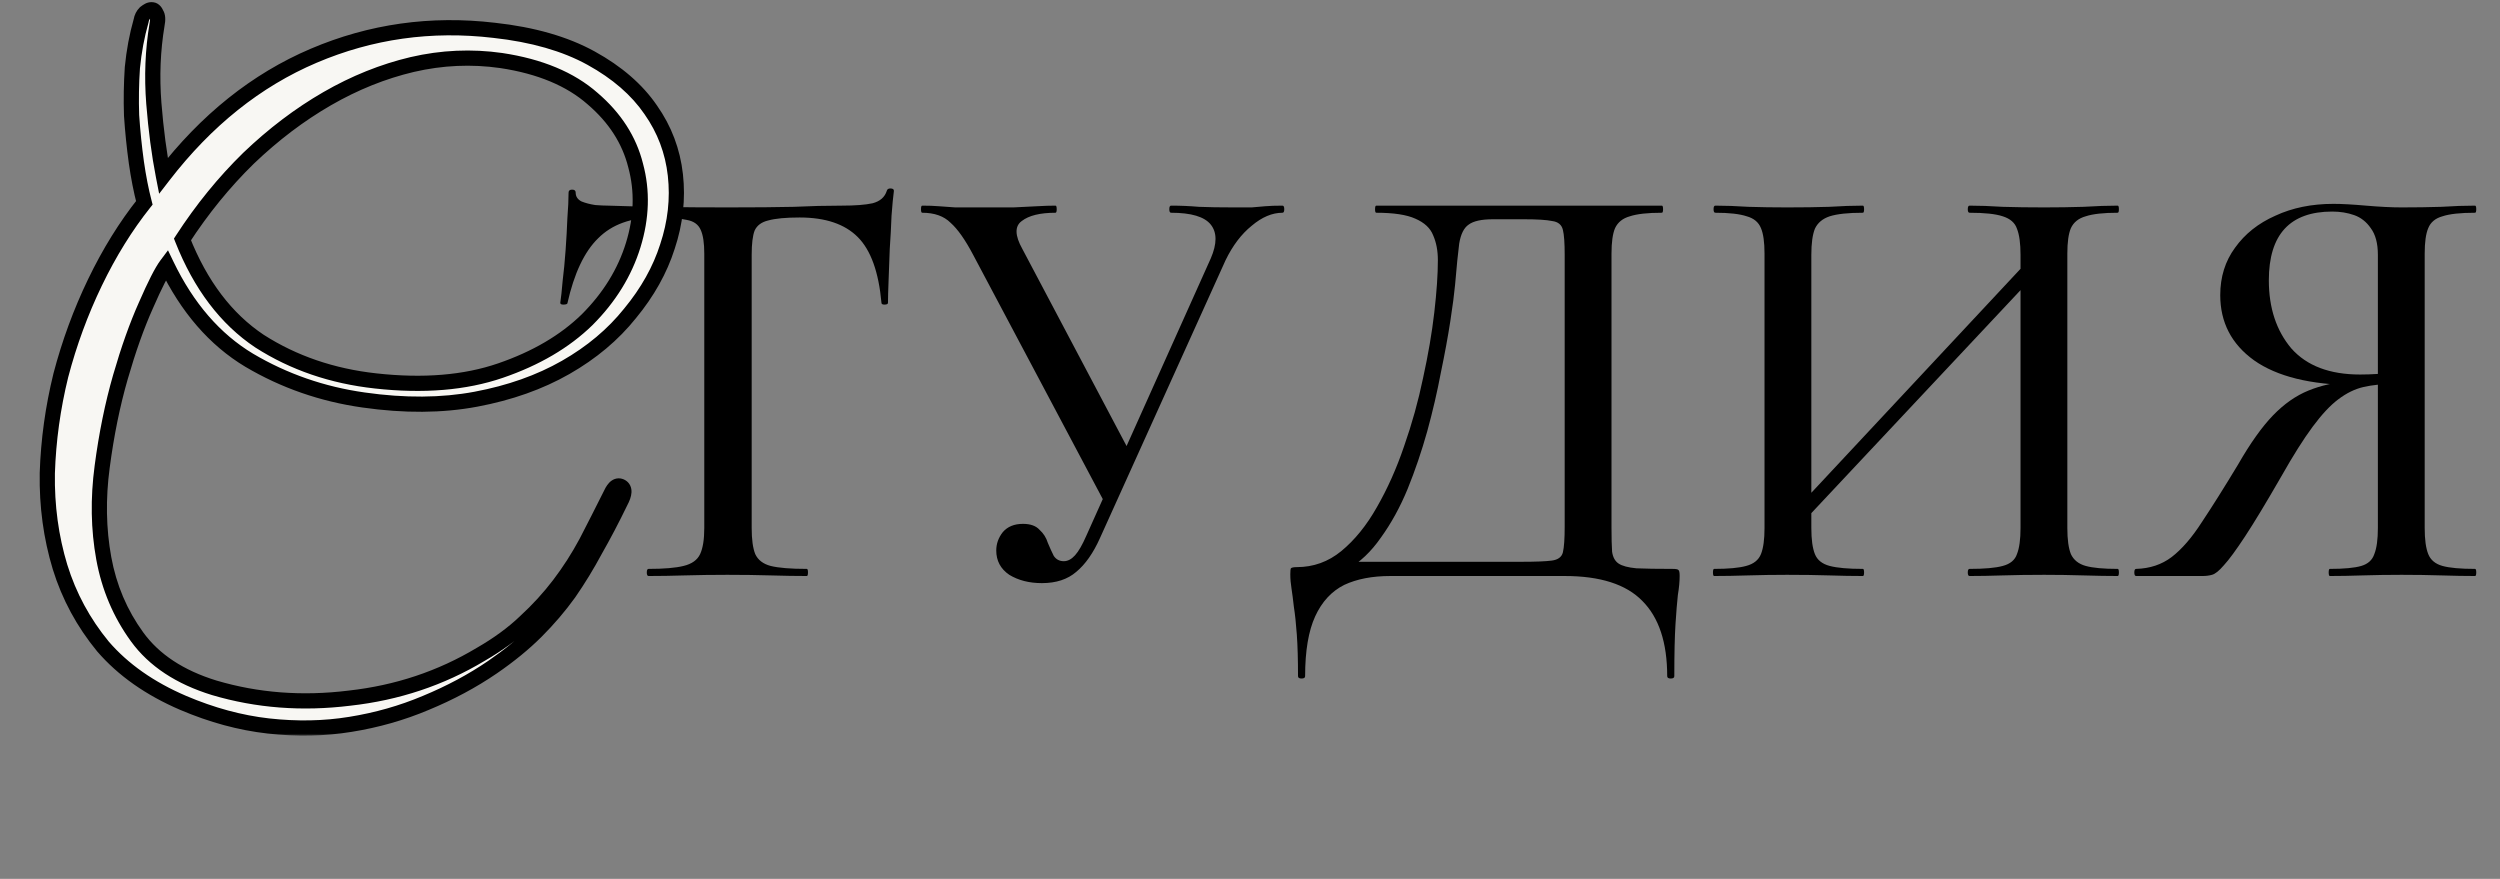 <?xml version="1.0" encoding="UTF-8"?> <svg xmlns="http://www.w3.org/2000/svg" width="421" height="148" viewBox="0 0 421 148" fill="none"><rect x="0" y="0" width="421" height="148" fill="#808080" stroke="none"/><path d="M110.417 36.625C106.292 36.625 103.065 37.789 100.737 40.118C98.408 42.38 96.678 46.039 95.547 51.095C95.481 51.228 95.248 51.294 94.849 51.294C94.516 51.294 94.35 51.195 94.35 50.995C94.483 50.13 94.616 48.9 94.749 47.303C94.948 45.706 95.115 43.976 95.248 42.114C95.381 40.251 95.481 38.454 95.547 36.725C95.68 34.995 95.747 33.565 95.747 32.434C95.747 32.101 95.947 31.935 96.346 31.935C96.745 31.935 96.944 32.101 96.944 32.434C96.944 33.099 97.277 33.598 97.942 33.931C98.608 34.197 99.373 34.396 100.238 34.529C101.102 34.596 101.834 34.629 102.433 34.629C108.155 34.829 114.841 34.928 122.492 34.928C127.149 34.928 130.874 34.895 133.668 34.829C136.463 34.696 139.157 34.629 141.752 34.629C144.014 34.629 145.743 34.496 146.941 34.23C148.205 33.897 149.003 33.199 149.336 32.134C149.403 31.868 149.602 31.735 149.935 31.735C150.334 31.735 150.534 31.868 150.534 32.134C150.4 33.132 150.267 34.529 150.134 36.325C150.068 38.122 149.968 39.985 149.835 41.914C149.768 43.843 149.702 45.64 149.635 47.303C149.569 48.966 149.536 50.197 149.536 50.995C149.536 51.195 149.336 51.294 148.937 51.294C148.604 51.294 148.438 51.195 148.438 50.995C147.972 45.806 146.642 42.114 144.446 39.918C142.251 37.723 138.991 36.625 134.666 36.625C132.338 36.625 130.575 36.791 129.377 37.124C128.246 37.39 127.481 37.956 127.082 38.82C126.749 39.685 126.583 41.049 126.583 42.912V88.917C126.583 90.846 126.783 92.31 127.182 93.308C127.648 94.306 128.512 94.971 129.776 95.303C131.107 95.636 133.136 95.802 135.864 95.802C135.997 95.802 136.063 96.002 136.063 96.401C136.063 96.8 135.997 97 135.864 97C134.068 97 132.038 96.967 129.776 96.9C127.581 96.834 125.153 96.8 122.492 96.8C119.963 96.8 117.568 96.834 115.306 96.9C113.111 96.967 111.082 97 109.219 97C109.019 97 108.92 96.8 108.92 96.401C108.92 96.002 109.019 95.802 109.219 95.802C111.814 95.802 113.776 95.636 115.107 95.303C116.504 94.971 117.435 94.306 117.901 93.308C118.367 92.31 118.6 90.846 118.6 88.917V42.712C118.6 40.916 118.4 39.585 118.001 38.721C117.602 37.789 116.803 37.224 115.606 37.024C114.408 36.758 112.679 36.625 110.417 36.625ZM175.454 98.198C173.325 98.198 171.495 97.732 169.965 96.8C168.502 95.802 167.77 94.439 167.77 92.709C167.77 91.578 168.136 90.547 168.868 89.615C169.666 88.684 170.797 88.218 172.26 88.218C173.525 88.218 174.456 88.551 175.055 89.216C175.72 89.815 176.186 90.547 176.452 91.412C176.784 92.21 177.117 92.942 177.45 93.607C177.849 94.206 178.414 94.505 179.146 94.505C179.812 94.505 180.444 94.172 181.042 93.507C181.641 92.842 182.273 91.744 182.938 90.214L203.895 43.511C204.96 41.049 204.96 39.153 203.895 37.822C202.831 36.492 200.602 35.827 197.209 35.827C197.009 35.827 196.91 35.627 196.91 35.228C196.91 34.829 197.009 34.629 197.209 34.629C198.806 34.629 200.369 34.696 201.899 34.829C203.429 34.895 205.392 34.928 207.787 34.928C208.985 34.928 209.982 34.928 210.781 34.928C211.579 34.862 212.344 34.795 213.076 34.729C213.874 34.662 214.839 34.629 215.97 34.629C216.17 34.629 216.269 34.829 216.269 35.228C216.269 35.627 216.17 35.827 215.97 35.827C214.24 35.827 212.511 36.558 210.781 38.022C209.051 39.419 207.587 41.348 206.39 43.81L185.234 90.613C184.103 93.141 182.772 95.037 181.242 96.301C179.778 97.566 177.849 98.198 175.454 98.198ZM186.331 85.224L163.878 42.912C162.547 40.384 161.283 38.587 160.086 37.523C158.955 36.392 157.358 35.827 155.296 35.827C155.163 35.827 155.096 35.627 155.096 35.228C155.096 34.829 155.163 34.629 155.296 34.629C156.36 34.629 157.291 34.662 158.09 34.729C158.888 34.795 159.82 34.862 160.884 34.928C161.948 34.928 163.312 34.928 164.976 34.928C167.238 34.928 169.134 34.928 170.664 34.928C172.26 34.862 173.591 34.795 174.656 34.729C175.787 34.662 176.818 34.629 177.749 34.629C177.882 34.629 177.949 34.829 177.949 35.228C177.949 35.627 177.882 35.827 177.749 35.827C175.155 35.827 173.258 36.292 172.061 37.224C170.863 38.089 170.897 39.652 172.161 41.914L190.523 76.642L186.331 85.224ZM281.655 95.802C282.254 95.802 282.587 95.869 282.653 96.002C282.786 96.069 282.853 96.401 282.853 97C282.853 97.931 282.753 98.996 282.553 100.193C282.42 101.391 282.287 103.021 282.154 105.083C282.021 107.146 281.955 110.073 281.955 113.865C281.955 114.131 281.755 114.264 281.356 114.264C280.957 114.264 280.757 114.131 280.757 113.865C280.757 108.21 279.36 103.986 276.566 101.191C273.838 98.397 269.48 97 263.493 97H234.154C231.093 97 228.499 97.499 226.37 98.497C224.241 99.561 222.611 101.324 221.48 103.786C220.349 106.248 219.783 109.607 219.783 113.865C219.783 114.131 219.584 114.264 219.185 114.264C218.785 114.264 218.586 114.131 218.586 113.865C218.586 111.071 218.519 108.742 218.386 106.88C218.253 105.017 218.087 103.453 217.887 102.189C217.754 100.992 217.621 99.96 217.488 99.096C217.355 98.297 217.288 97.499 217.288 96.701C217.288 96.168 217.322 95.836 217.388 95.703C217.521 95.57 217.854 95.503 218.386 95.503C221.18 95.503 223.675 94.605 225.871 92.809C228.133 90.946 230.129 88.484 231.858 85.424C233.655 82.297 235.185 78.871 236.449 75.145C237.779 71.353 238.844 67.528 239.642 63.669C240.507 59.744 241.139 56.051 241.538 52.592C241.937 49.132 242.137 46.205 242.137 43.81C242.137 42.213 241.871 40.816 241.339 39.619C240.873 38.421 239.875 37.49 238.345 36.825C236.881 36.159 234.686 35.827 231.759 35.827C231.625 35.827 231.559 35.627 231.559 35.228C231.559 34.829 231.625 34.629 231.759 34.629C232.158 34.629 233.289 34.629 235.151 34.629C237.014 34.629 239.343 34.629 242.137 34.629C244.998 34.629 248.058 34.629 251.318 34.629C254.578 34.629 257.838 34.629 261.098 34.629C264.358 34.629 267.352 34.629 270.079 34.629C272.807 34.629 275.036 34.629 276.765 34.629C278.562 34.629 279.593 34.629 279.859 34.629C279.992 34.629 280.059 34.829 280.059 35.228C280.059 35.627 279.992 35.827 279.859 35.827C277.464 35.827 275.668 36.026 274.47 36.425C273.273 36.758 272.441 37.423 271.975 38.421C271.576 39.353 271.377 40.783 271.377 42.712V88.917C271.377 90.58 271.41 91.91 271.476 92.909C271.609 93.84 271.975 94.505 272.574 94.904C273.173 95.303 274.171 95.57 275.568 95.703C277.032 95.769 279.061 95.802 281.655 95.802ZM263.493 88.717V42.912C263.493 40.916 263.393 39.519 263.193 38.721C262.994 37.856 262.395 37.357 261.397 37.224C260.466 37.024 258.869 36.924 256.607 36.924H251.418C249.489 36.924 248.125 37.224 247.326 37.822C246.528 38.355 245.996 39.419 245.73 41.016C245.53 42.546 245.297 44.874 245.031 48.001C244.898 49.465 244.632 51.494 244.233 54.089C243.834 56.683 243.301 59.577 242.636 62.771C242.037 65.964 241.272 69.257 240.341 72.65C239.409 75.977 238.312 79.204 237.048 82.33C235.784 85.391 234.287 88.118 232.557 90.513C230.894 92.909 228.998 94.705 226.869 95.902L226.669 94.605H256.108C258.57 94.605 260.299 94.538 261.297 94.405C262.362 94.272 262.994 93.807 263.193 93.008C263.393 92.143 263.493 90.713 263.493 88.717ZM301.835 89.815L300.139 88.218L343.948 41.315L345.745 43.012L301.835 89.815ZM288.663 97C288.53 97 288.463 96.8 288.463 96.401C288.463 96.002 288.53 95.802 288.663 95.802C291.058 95.802 292.854 95.636 294.052 95.303C295.316 94.971 296.147 94.306 296.546 93.308C296.946 92.31 297.145 90.846 297.145 88.917V42.712C297.145 40.783 296.946 39.353 296.546 38.421C296.147 37.423 295.349 36.758 294.151 36.425C292.954 36.026 291.191 35.827 288.862 35.827C288.663 35.827 288.563 35.627 288.563 35.228C288.563 34.829 288.663 34.629 288.862 34.629C290.525 34.629 292.388 34.696 294.451 34.829C296.513 34.895 298.675 34.928 300.937 34.928C303.598 34.928 305.96 34.895 308.023 34.829C310.152 34.696 312.048 34.629 313.711 34.629C313.844 34.629 313.91 34.829 313.91 35.228C313.91 35.627 313.844 35.827 313.711 35.827C311.249 35.827 309.386 36.026 308.122 36.425C306.925 36.825 306.093 37.523 305.628 38.521C305.228 39.519 305.029 40.983 305.029 42.912V88.917C305.029 90.846 305.228 92.31 305.628 93.308C306.027 94.306 306.858 94.971 308.122 95.303C309.386 95.636 311.249 95.802 313.711 95.802C313.844 95.802 313.91 96.002 313.91 96.401C313.91 96.8 313.844 97 313.711 97C311.981 97 310.085 96.967 308.023 96.9C305.96 96.834 303.598 96.8 300.937 96.8C298.675 96.8 296.48 96.834 294.351 96.9C292.222 96.967 290.326 97 288.663 97ZM331.674 97C331.474 97 331.374 96.8 331.374 96.401C331.374 96.002 331.474 95.802 331.674 95.802C334.202 95.802 336.065 95.636 337.262 95.303C338.526 94.971 339.325 94.306 339.657 93.308C340.056 92.31 340.256 90.846 340.256 88.917V42.912C340.256 40.983 340.056 39.519 339.657 38.521C339.325 37.523 338.526 36.825 337.262 36.425C336.065 36.026 334.202 35.827 331.674 35.827C331.474 35.827 331.374 35.627 331.374 35.228C331.374 34.829 331.474 34.629 331.674 34.629C333.337 34.629 335.2 34.696 337.262 34.829C339.325 34.895 341.653 34.928 344.248 34.928C346.51 34.928 348.705 34.895 350.834 34.829C353.03 34.696 354.959 34.629 356.622 34.629C356.755 34.629 356.822 34.829 356.822 35.228C356.822 35.627 356.755 35.827 356.622 35.827C354.227 35.827 352.431 36.026 351.233 36.425C350.036 36.758 349.204 37.423 348.738 38.421C348.339 39.353 348.14 40.783 348.14 42.712V88.917C348.14 90.846 348.339 92.31 348.738 93.308C349.204 94.306 350.036 94.971 351.233 95.303C352.431 95.636 354.227 95.802 356.622 95.802C356.755 95.802 356.822 96.002 356.822 96.401C356.822 96.8 356.755 97 356.622 97C354.959 97 353.03 96.967 350.834 96.9C348.705 96.834 346.51 96.8 344.248 96.8C341.653 96.8 339.325 96.834 337.262 96.9C335.2 96.967 333.337 97 331.674 97ZM416.8 95.802C416.933 95.802 417 96.002 417 96.401C417 96.8 416.933 97 416.8 97C415.137 97 413.241 96.967 411.112 96.9C409.049 96.834 406.821 96.8 404.426 96.8C402.097 96.8 399.902 96.834 397.839 96.9C395.843 96.967 394.014 97 392.351 97C392.217 97 392.151 96.8 392.151 96.401C392.151 96.002 392.217 95.802 392.351 95.802C394.746 95.802 396.509 95.636 397.64 95.303C398.771 94.971 399.502 94.306 399.835 93.308C400.234 92.31 400.434 90.846 400.434 88.917V64.168L402.929 64.667C401.132 64.667 399.502 64.833 398.039 65.166C396.575 65.499 395.145 66.197 393.748 67.261C392.417 68.259 390.987 69.79 389.457 71.852C387.926 73.914 386.163 76.709 384.167 80.235C381.639 84.626 379.61 87.985 378.08 90.314C376.55 92.642 375.352 94.272 374.487 95.204C373.689 96.135 373.024 96.667 372.492 96.8C372.026 96.933 371.494 97 370.895 97H359.718C359.518 97 359.419 96.8 359.419 96.401C359.419 96.002 359.518 95.802 359.718 95.802C362.047 95.736 364.042 95.071 365.706 93.807C367.435 92.476 369.132 90.513 370.795 87.919C372.525 85.324 374.554 82.097 376.883 78.239C378.945 74.646 380.908 71.885 382.77 69.956C384.633 68.027 386.629 66.629 388.758 65.765C390.887 64.9 393.249 64.368 395.843 64.168L396.542 64.867C389.091 64.8 383.436 63.403 379.577 60.675C375.785 57.947 373.889 54.288 373.889 49.698C373.889 46.638 374.72 43.976 376.384 41.714C378.047 39.386 380.309 37.59 383.17 36.325C386.03 34.995 389.29 34.33 392.949 34.33C394.346 34.33 396.176 34.429 398.438 34.629C400.766 34.829 402.762 34.928 404.426 34.928C406.821 34.928 409.049 34.895 411.112 34.829C413.174 34.696 415.07 34.629 416.8 34.629C416.933 34.629 417 34.829 417 35.228C417 35.627 416.933 35.827 416.8 35.827C414.338 35.827 412.509 36.026 411.311 36.425C410.114 36.758 409.315 37.423 408.916 38.421C408.517 39.353 408.318 40.783 408.318 42.712V88.917C408.318 90.846 408.517 92.31 408.916 93.308C409.315 94.306 410.114 94.971 411.311 95.303C412.509 95.636 414.338 95.802 416.8 95.802ZM382.072 47.203C382.072 51.86 383.336 55.685 385.864 58.679C388.459 61.606 392.317 63.07 397.44 63.07C398.371 63.07 399.369 63.037 400.434 62.97C401.565 62.837 402.463 62.671 403.128 62.471L400.434 63.37V42.912C400.434 40.983 400.035 39.486 399.236 38.421C398.504 37.357 397.573 36.625 396.442 36.226C395.311 35.827 394.08 35.627 392.75 35.627C385.631 35.627 382.072 39.486 382.072 47.203Z" fill="black"></path><mask id="path-2-outside-1_318_2120" maskUnits="userSpaceOnUse" x="6.067" y="0" width="110" height="124" fill="black"><rect fill="white" x="6.067" width="110" height="124"></rect><path d="M104.496 84.499C103.068 87.445 101.64 90.167 100.212 92.666C98.873 95.165 97.4 97.575 95.794 99.896C94.187 102.127 92.357 104.269 90.305 106.322C88.252 108.375 85.797 110.383 82.941 112.347C79.549 114.668 75.801 116.676 71.695 118.372C67.678 120.068 63.439 121.273 58.976 121.987C54.602 122.701 50.006 122.79 45.186 122.254C40.455 121.719 35.68 120.425 30.86 118.372C25.237 115.962 20.73 112.793 17.338 108.866C14.036 104.85 11.626 100.387 10.109 95.478C8.591 90.48 7.877 85.213 7.966 79.68C8.145 74.146 8.904 68.657 10.242 63.212C11.671 57.767 13.59 52.546 15.999 47.548C18.409 42.549 21.176 38.087 24.3 34.159C23.765 32.106 23.318 29.831 22.961 27.331C22.604 24.743 22.337 22.11 22.158 19.432C22.069 16.755 22.113 14.077 22.292 11.399C22.56 8.632 23.051 5.999 23.765 3.5C23.854 2.965 24.077 2.518 24.434 2.161C24.88 1.804 25.237 1.626 25.505 1.626C25.862 1.626 26.13 1.849 26.308 2.295C26.576 2.652 26.621 3.277 26.442 4.17C25.728 8.454 25.55 12.872 25.907 17.424C26.264 21.887 26.799 25.948 27.513 29.607C34.743 20.235 43.178 13.497 52.817 9.391C62.457 5.285 72.587 3.857 83.209 5.107C89.724 5.821 95.169 7.383 99.543 9.793C103.916 12.203 107.263 15.103 109.584 18.495C111.904 21.797 113.288 25.457 113.734 29.474C114.18 33.49 113.734 37.507 112.395 41.523C111.146 45.45 109.048 49.199 106.103 52.769C103.247 56.339 99.632 59.374 95.258 61.873C90.885 64.372 85.842 66.157 80.129 67.228C74.417 68.3 68.125 68.344 61.252 67.362C54.29 66.381 47.864 64.149 41.973 60.668C36.171 57.187 31.53 51.832 28.049 44.602C27.246 45.673 26.085 47.949 24.568 51.43C23.051 54.822 21.623 58.839 20.284 63.48C18.945 68.121 17.919 73.164 17.204 78.609C16.49 83.964 16.58 89.096 17.472 94.005C18.365 98.914 20.239 103.332 23.095 107.26C25.951 111.187 30.28 114.043 36.082 115.828C43.312 117.97 50.898 118.55 58.842 117.569C66.875 116.676 74.239 114.221 80.933 110.205C83.878 108.509 86.377 106.679 88.43 104.716C90.572 102.752 92.491 100.655 94.187 98.423C95.883 96.192 97.4 93.827 98.739 91.327C100.078 88.739 101.461 86.017 102.89 83.161C103.425 82 104.005 81.599 104.63 81.956C105.255 82.313 105.21 83.161 104.496 84.499ZM84.414 10.194C79.415 9.48 74.417 9.703 69.419 10.864C64.51 12.024 59.735 13.943 55.093 16.621C50.452 19.298 46.034 22.645 41.839 26.662C37.733 30.678 34.029 35.23 30.727 40.318C33.761 47.994 38.09 53.706 43.713 57.455C49.426 61.114 55.941 63.346 63.26 64.149C71.293 65.042 78.3 64.462 84.28 62.409C90.26 60.356 95.124 57.5 98.873 53.84C102.622 50.092 105.21 45.897 106.638 41.255C108.066 36.614 108.2 32.151 107.04 27.867C105.969 23.583 103.559 19.834 99.81 16.621C96.061 13.318 90.929 11.176 84.414 10.194Z"></path></mask><path d="M104.496 84.499C103.068 87.445 101.64 90.167 100.212 92.666C98.873 95.165 97.4 97.575 95.794 99.896C94.187 102.127 92.357 104.269 90.305 106.322C88.252 108.375 85.797 110.383 82.941 112.347C79.549 114.668 75.801 116.676 71.695 118.372C67.678 120.068 63.439 121.273 58.976 121.987C54.602 122.701 50.006 122.79 45.186 122.254C40.455 121.719 35.68 120.425 30.86 118.372C25.237 115.962 20.73 112.793 17.338 108.866C14.036 104.85 11.626 100.387 10.109 95.478C8.591 90.48 7.877 85.213 7.966 79.68C8.145 74.146 8.904 68.657 10.242 63.212C11.671 57.767 13.59 52.546 15.999 47.548C18.409 42.549 21.176 38.087 24.3 34.159C23.765 32.106 23.318 29.831 22.961 27.331C22.604 24.743 22.337 22.11 22.158 19.432C22.069 16.755 22.113 14.077 22.292 11.399C22.56 8.632 23.051 5.999 23.765 3.5C23.854 2.965 24.077 2.518 24.434 2.161C24.88 1.804 25.237 1.626 25.505 1.626C25.862 1.626 26.13 1.849 26.308 2.295C26.576 2.652 26.621 3.277 26.442 4.17C25.728 8.454 25.55 12.872 25.907 17.424C26.264 21.887 26.799 25.948 27.513 29.607C34.743 20.235 43.178 13.497 52.817 9.391C62.457 5.285 72.587 3.857 83.209 5.107C89.724 5.821 95.169 7.383 99.543 9.793C103.916 12.203 107.263 15.103 109.584 18.495C111.904 21.797 113.288 25.457 113.734 29.474C114.18 33.49 113.734 37.507 112.395 41.523C111.146 45.45 109.048 49.199 106.103 52.769C103.247 56.339 99.632 59.374 95.258 61.873C90.885 64.372 85.842 66.157 80.129 67.228C74.417 68.3 68.125 68.344 61.252 67.362C54.29 66.381 47.864 64.149 41.973 60.668C36.171 57.187 31.53 51.832 28.049 44.602C27.246 45.673 26.085 47.949 24.568 51.43C23.051 54.822 21.623 58.839 20.284 63.48C18.945 68.121 17.919 73.164 17.204 78.609C16.49 83.964 16.58 89.096 17.472 94.005C18.365 98.914 20.239 103.332 23.095 107.26C25.951 111.187 30.28 114.043 36.082 115.828C43.312 117.97 50.898 118.55 58.842 117.569C66.875 116.676 74.239 114.221 80.933 110.205C83.878 108.509 86.377 106.679 88.43 104.716C90.572 102.752 92.491 100.655 94.187 98.423C95.883 96.192 97.4 93.827 98.739 91.327C100.078 88.739 101.461 86.017 102.89 83.161C103.425 82 104.005 81.599 104.63 81.956C105.255 82.313 105.21 83.161 104.496 84.499ZM84.414 10.194C79.415 9.48 74.417 9.703 69.419 10.864C64.51 12.024 59.735 13.943 55.093 16.621C50.452 19.298 46.034 22.645 41.839 26.662C37.733 30.678 34.029 35.23 30.727 40.318C33.761 47.994 38.09 53.706 43.713 57.455C49.426 61.114 55.941 63.346 63.26 64.149C71.293 65.042 78.3 64.462 84.28 62.409C90.26 60.356 95.124 57.5 98.873 53.84C102.622 50.092 105.21 45.897 106.638 41.255C108.066 36.614 108.2 32.151 107.04 27.867C105.969 23.583 103.559 19.834 99.81 16.621C96.061 13.318 90.929 11.176 84.414 10.194Z" fill="#F8F7F3"></path><path d="M104.496 84.499L103.367 83.897L103.355 83.919L103.344 83.941L104.496 84.499ZM100.212 92.666L99.101 92.031L99.092 92.046L99.084 92.062L100.212 92.666ZM95.794 99.896L96.832 100.644L96.839 100.634L96.846 100.625L95.794 99.896ZM90.305 106.322L89.4 105.417L90.305 106.322ZM82.941 112.347L83.664 113.403L83.666 113.402L82.941 112.347ZM71.695 118.372L71.206 117.189L71.197 117.193L71.695 118.372ZM58.976 121.987L58.774 120.723L58.77 120.723L58.976 121.987ZM45.186 122.254L45.042 123.526L45.045 123.527L45.186 122.254ZM30.86 118.372L30.356 119.548L30.359 119.549L30.86 118.372ZM17.338 108.866L16.35 109.679L16.36 109.691L16.37 109.703L17.338 108.866ZM10.109 95.478L8.884 95.85L8.886 95.856L10.109 95.478ZM7.966 79.68L6.687 79.638L6.687 79.649L6.687 79.659L7.966 79.68ZM10.242 63.212L9.004 62.887L9.002 62.897L9 62.906L10.242 63.212ZM15.999 47.548L14.847 46.992L15.999 47.548ZM24.3 34.159L25.302 34.956L25.7 34.455L25.539 33.836L24.3 34.159ZM22.961 27.331L21.693 27.506L21.694 27.512L22.961 27.331ZM22.158 19.432L20.879 19.475L20.88 19.496L20.881 19.517L22.158 19.432ZM22.292 11.399L21.018 11.276L21.016 11.295L21.015 11.314L22.292 11.399ZM23.765 3.5L24.995 3.852L25.015 3.782L25.027 3.711L23.765 3.5ZM24.434 2.161L23.634 1.162L23.579 1.206L23.529 1.256L24.434 2.161ZM26.308 2.295L25.12 2.771L25.183 2.928L25.285 3.063L26.308 2.295ZM26.442 4.17L25.187 3.919L25.183 3.939L25.18 3.959L26.442 4.17ZM25.907 17.424L24.631 17.524L24.631 17.526L25.907 17.424ZM27.513 29.607L26.257 29.852L26.799 32.629L28.527 30.389L27.513 29.607ZM83.209 5.107L83.059 6.378L83.069 6.379L83.209 5.107ZM99.543 9.793L100.16 8.672V8.672L99.543 9.793ZM109.584 18.495L108.527 19.218L108.532 19.224L108.536 19.231L109.584 18.495ZM112.395 41.523L111.181 41.118L111.178 41.127L111.176 41.135L112.395 41.523ZM106.103 52.769L105.115 51.955L105.109 51.962L105.103 51.97L106.103 52.769ZM95.258 61.873L94.623 60.762V60.762L95.258 61.873ZM61.252 67.362L61.433 66.095L61.431 66.095L61.252 67.362ZM41.973 60.668L41.314 61.766L41.322 61.77L41.973 60.668ZM28.049 44.602L29.202 44.047L28.289 42.15L27.025 43.834L28.049 44.602ZM24.568 51.43L25.736 51.953L25.741 51.942L24.568 51.43ZM20.284 63.48L21.514 63.834L20.284 63.48ZM17.204 78.609L18.473 78.778L18.474 78.775L17.204 78.609ZM17.472 94.005L18.732 93.776L17.472 94.005ZM23.095 107.26L22.06 108.012L23.095 107.26ZM36.082 115.828L35.706 117.051L35.718 117.055L36.082 115.828ZM58.842 117.569L58.701 116.296L58.693 116.297L58.685 116.298L58.842 117.569ZM80.933 110.205L80.294 109.096L80.284 109.101L80.274 109.107L80.933 110.205ZM88.43 104.716L87.565 103.772L87.555 103.781L87.546 103.791L88.43 104.716ZM94.187 98.423L93.168 97.649L94.187 98.423ZM98.739 91.327L99.867 91.932L99.872 91.924L99.876 91.915L98.739 91.327ZM102.89 83.161L104.034 83.733L104.043 83.715L104.052 83.697L102.89 83.161ZM104.63 81.956L103.995 83.067V83.067L104.63 81.956ZM84.414 10.194L84.604 8.929L84.595 8.927L84.414 10.194ZM69.419 10.864L69.129 9.617L69.124 9.618L69.419 10.864ZM55.093 16.621L54.454 15.512L55.093 16.621ZM41.839 26.662L40.954 25.737L40.944 25.747L41.839 26.662ZM30.727 40.318L29.653 39.621L29.294 40.175L29.536 40.789L30.727 40.318ZM43.713 57.455L43.003 58.52L43.013 58.526L43.023 58.533L43.713 57.455ZM63.26 64.149L63.401 62.877L63.4 62.877L63.26 64.149ZM84.28 62.409L83.864 61.198V61.198L84.28 62.409ZM98.873 53.84L99.767 54.756L99.773 54.751L99.778 54.745L98.873 53.84ZM106.638 41.255L107.862 41.632L106.638 41.255ZM107.04 27.867L105.798 28.177L105.801 28.189L105.805 28.201L107.04 27.867ZM99.81 16.621L98.964 17.581L98.971 17.587L98.977 17.593L99.81 16.621ZM104.496 84.499L103.344 83.941C101.927 86.864 100.513 89.56 99.101 92.031L100.212 92.666L101.323 93.301C102.767 90.774 104.209 88.026 105.648 85.058L104.496 84.499ZM100.212 92.666L99.084 92.062C97.768 94.518 96.32 96.887 94.741 99.167L95.794 99.896L96.846 100.625C98.481 98.264 99.978 95.812 101.34 93.271L100.212 92.666ZM95.794 99.896L94.755 99.148C93.191 101.321 91.406 103.41 89.4 105.417L90.305 106.322L91.21 107.227C93.308 105.128 95.183 102.934 96.832 100.644L95.794 99.896ZM90.305 106.322L89.4 105.417C87.411 107.405 85.02 109.365 82.216 111.292L82.941 112.347L83.666 113.402C86.575 111.402 89.092 109.345 91.21 107.227L90.305 106.322ZM82.941 112.347L82.218 111.291C78.906 113.557 75.236 115.524 71.206 117.189L71.695 118.372L72.183 119.555C76.365 117.828 80.193 115.778 83.664 113.403L82.941 112.347ZM71.695 118.372L71.197 117.193C67.279 118.847 63.139 120.024 58.774 120.723L58.976 121.987L59.178 123.251C63.739 122.521 68.078 121.288 72.193 119.551L71.695 118.372ZM58.976 121.987L58.77 120.723C54.521 121.417 50.042 121.506 45.327 120.982L45.186 122.254L45.045 123.527C49.969 124.074 54.684 123.984 59.182 123.25L58.976 121.987ZM45.186 122.254L45.33 120.983C40.734 120.462 36.079 119.203 31.362 117.194L30.86 118.372L30.359 119.549C35.281 121.646 40.177 122.975 45.042 123.526L45.186 122.254ZM30.86 118.372L31.365 117.195C25.889 114.848 21.551 111.786 18.307 108.03L17.338 108.866L16.37 109.703C19.909 113.801 24.586 117.075 30.356 119.548L30.86 118.372ZM17.338 108.866L18.327 108.053C15.129 104.164 12.799 99.848 11.332 95.1L10.109 95.478L8.886 95.856C10.453 100.926 12.943 105.536 16.35 109.679L17.338 108.866ZM10.109 95.478L11.333 95.106C9.857 90.242 9.159 85.109 9.246 79.7L7.966 79.68L6.687 79.659C6.595 85.318 7.326 90.717 8.884 95.85L10.109 95.478ZM7.966 79.68L9.246 79.721C9.421 74.277 10.168 68.877 11.485 63.518L10.242 63.212L9 62.906C7.64 68.436 6.869 74.014 6.687 79.638L7.966 79.68ZM10.242 63.212L11.48 63.537C12.888 58.171 14.779 53.027 17.152 48.104L15.999 47.548L14.847 46.992C12.4 52.065 10.453 57.364 9.004 62.887L10.242 63.212ZM15.999 47.548L17.152 48.104C19.525 43.182 22.243 38.802 25.302 34.956L24.3 34.159L23.299 33.363C20.11 37.372 17.294 41.917 14.847 46.992L15.999 47.548ZM24.3 34.159L25.539 33.836C25.017 31.838 24.58 29.61 24.228 27.15L22.961 27.331L21.694 27.512C22.057 30.051 22.512 32.375 23.062 34.483L24.3 34.159ZM22.961 27.331L24.229 27.157C23.877 24.599 23.612 21.996 23.435 19.347L22.158 19.432L20.881 19.517C21.061 22.224 21.332 24.887 21.694 27.506L22.961 27.331ZM22.158 19.432L23.437 19.39C23.349 16.755 23.393 14.12 23.569 11.484L22.292 11.399L21.015 11.314C20.834 14.034 20.788 16.755 20.879 19.475L22.158 19.432ZM22.292 11.399L23.566 11.523C23.827 8.828 24.304 6.271 24.995 3.852L23.765 3.5L22.534 3.149C21.797 5.727 21.293 8.437 21.018 11.276L22.292 11.399ZM23.765 3.5L25.027 3.711C25.076 3.417 25.185 3.22 25.339 3.066L24.434 2.161L23.529 1.256C22.969 1.816 22.632 2.512 22.502 3.29L23.765 3.5ZM24.434 2.161L25.234 3.161C25.414 3.017 25.537 2.94 25.609 2.904C25.643 2.888 25.652 2.886 25.639 2.89C25.626 2.894 25.579 2.906 25.505 2.906V1.626V0.346C25.099 0.346 24.74 0.477 24.464 0.615C24.179 0.758 23.901 0.949 23.634 1.162L24.434 2.161ZM25.505 1.626V2.906C25.459 2.906 25.396 2.898 25.326 2.873C25.255 2.848 25.197 2.812 25.154 2.776C25.075 2.71 25.081 2.674 25.12 2.771L26.308 2.295L27.497 1.82C27.357 1.47 27.14 1.099 26.793 0.81C26.423 0.502 25.975 0.346 25.505 0.346V1.626ZM26.308 2.295L25.285 3.063C25.223 2.981 25.255 2.961 25.266 3.123C25.277 3.282 25.263 3.539 25.187 3.919L26.442 4.17L27.697 4.421C27.8 3.908 27.853 3.406 27.819 2.94C27.786 2.478 27.662 1.967 27.332 1.527L26.308 2.295ZM26.442 4.17L25.18 3.959C24.448 8.351 24.266 12.874 24.631 17.524L25.907 17.424L27.183 17.324C26.834 12.87 27.009 8.557 27.705 4.38L26.442 4.17ZM25.907 17.424L24.631 17.526C24.991 22.028 25.532 26.137 26.257 29.852L27.513 29.607L28.77 29.362C28.066 25.758 27.537 21.746 27.183 17.322L25.907 17.424ZM27.513 29.607L28.527 30.389C35.64 21.168 43.906 14.578 53.319 10.569L52.817 9.391L52.316 8.213C42.449 12.416 33.846 19.303 26.5 28.826L27.513 29.607ZM52.817 9.391L53.319 10.569C62.749 6.552 72.654 5.154 83.059 6.378L83.209 5.107L83.358 3.836C72.52 2.561 62.165 4.018 52.316 8.213L52.817 9.391ZM83.209 5.107L83.069 6.379C89.467 7.08 94.737 8.606 98.925 10.914L99.543 9.793L100.16 8.672C95.6 6.159 89.982 4.561 83.348 3.834L83.209 5.107ZM99.543 9.793L98.925 10.914C103.16 13.247 106.342 16.023 108.527 19.218L109.584 18.495L110.64 17.772C108.185 14.184 104.672 11.158 100.16 8.672L99.543 9.793ZM109.584 18.495L108.536 19.231C110.733 22.357 112.039 25.812 112.462 29.615L113.734 29.474L115.006 29.332C114.536 25.102 113.076 21.238 110.631 17.759L109.584 18.495ZM113.734 29.474L112.462 29.615C112.887 33.438 112.464 37.269 111.181 41.118L112.395 41.523L113.61 41.928C115.004 37.744 115.474 33.541 115.006 29.332L113.734 29.474ZM112.395 41.523L111.176 41.135C109.981 44.888 107.97 48.495 105.115 51.955L106.103 52.769L107.09 53.584C110.127 49.903 112.31 46.012 113.615 41.911L112.395 41.523ZM106.103 52.769L105.103 51.97C102.358 55.402 98.871 58.335 94.623 60.762L95.258 61.873L95.893 62.984C100.393 60.413 104.136 57.277 107.102 53.569L106.103 52.769ZM95.258 61.873L94.623 60.762C90.391 63.18 85.487 64.922 79.894 65.971L80.129 67.228L80.365 68.487C86.197 67.393 91.378 65.564 95.893 62.984L95.258 61.873ZM80.129 67.228L79.894 65.971C74.343 67.011 68.193 67.061 61.433 66.095L61.252 67.362L61.071 68.629C68.056 69.627 74.492 69.588 80.365 68.487L80.129 67.228ZM61.252 67.362L61.431 66.095C54.631 65.136 48.366 62.959 42.624 59.566L41.973 60.668L41.322 61.77C47.362 65.339 53.949 67.625 61.073 68.63L61.252 67.362ZM41.973 60.668L42.631 59.571C37.081 56.241 32.595 51.094 29.202 44.047L28.049 44.602L26.896 45.157C30.465 52.57 35.261 58.134 41.314 61.766L41.973 60.668ZM28.049 44.602L27.025 43.834C26.118 45.043 24.904 47.456 23.395 50.919L24.568 51.43L25.741 51.942C27.266 48.443 28.373 46.303 29.073 45.37L28.049 44.602ZM24.568 51.43L23.4 50.908C21.852 54.367 20.405 58.442 19.054 63.125L20.284 63.48L21.514 63.834C22.84 59.235 24.249 55.277 25.736 51.953L24.568 51.43ZM20.284 63.48L19.054 63.125C17.695 67.836 16.657 72.942 15.935 78.442L17.204 78.609L18.474 78.775C19.18 73.386 20.195 68.406 21.514 63.834L20.284 63.48ZM17.204 78.609L15.936 78.439C15.206 83.916 15.295 89.183 16.213 94.234L17.472 94.005L18.732 93.776C17.865 89.009 17.775 84.012 18.473 78.778L17.204 78.609ZM17.472 94.005L16.213 94.234C17.139 99.327 19.088 103.925 22.06 108.012L23.095 107.26L24.13 106.507C21.39 102.739 19.591 98.501 18.732 93.776L17.472 94.005ZM23.095 107.26L22.06 108.012C25.116 112.214 29.706 115.205 35.706 117.051L36.082 115.828L36.458 114.605C30.854 112.88 26.787 110.159 24.13 106.507L23.095 107.26ZM36.082 115.828L35.718 117.055C43.127 119.25 50.892 119.841 58.999 118.839L58.842 117.569L58.685 116.298C50.905 117.26 43.496 116.69 36.446 114.601L36.082 115.828ZM58.842 117.569L58.983 118.841C67.193 117.928 74.734 115.417 81.591 111.302L80.933 110.205L80.274 109.107C73.743 113.026 66.557 115.423 58.701 116.296L58.842 117.569ZM80.933 110.205L81.571 111.314C84.589 109.577 87.175 107.688 89.315 105.641L88.43 104.716L87.546 103.791C85.58 105.671 83.167 107.442 80.294 109.096L80.933 110.205ZM88.43 104.716L89.295 105.659C91.492 103.646 93.462 101.492 95.206 99.198L94.187 98.423L93.168 97.649C91.52 99.817 89.653 101.858 87.565 103.772L88.43 104.716ZM94.187 98.423L95.206 99.198C96.943 96.912 98.497 94.49 99.867 91.932L98.739 91.327L97.611 90.723C96.304 93.163 94.823 95.472 93.168 97.649L94.187 98.423ZM98.739 91.327L99.876 91.915C101.218 89.321 102.604 86.594 104.034 83.733L102.89 83.161L101.745 82.588C100.319 85.44 98.938 88.157 97.602 90.739L98.739 91.327ZM102.89 83.161L104.052 83.697C104.162 83.457 104.261 83.289 104.341 83.177C104.424 83.061 104.466 83.034 104.455 83.041C104.434 83.056 104.35 83.104 104.217 83.109C104.086 83.114 104.006 83.073 103.995 83.067L104.63 81.956L105.265 80.844C104.942 80.66 104.554 80.535 104.122 80.551C103.689 80.567 103.309 80.722 102.998 80.937C102.422 81.335 102.024 81.981 101.727 82.624L102.89 83.161ZM104.63 81.956L103.995 83.067C103.944 83.038 103.869 82.972 103.82 82.871C103.777 82.782 103.79 82.738 103.787 82.792C103.779 82.935 103.694 83.283 103.367 83.897L104.496 84.499L105.626 85.102C106.012 84.377 106.306 83.632 106.343 82.927C106.363 82.557 106.314 82.15 106.126 81.76C105.933 81.358 105.628 81.052 105.265 80.844L104.63 81.956ZM84.414 10.194L84.595 8.927C79.437 8.19 74.279 8.421 69.129 9.617L69.419 10.864L69.708 12.111C74.555 10.985 79.394 10.77 84.233 11.461L84.414 10.194ZM69.419 10.864L69.124 9.618C64.087 10.809 59.196 12.776 54.454 15.512L55.093 16.621L55.733 17.729C60.273 15.11 64.933 13.239 69.713 12.109L69.419 10.864ZM55.093 16.621L54.454 15.512C49.716 18.245 45.217 21.656 40.954 25.737L41.839 26.662L42.724 27.586C46.851 23.635 51.188 20.352 55.733 17.729L55.093 16.621ZM41.839 26.662L40.944 25.747C36.767 29.833 33.004 34.459 29.653 39.621L30.727 40.318L31.8 41.015C35.054 36.002 38.699 31.524 42.734 27.577L41.839 26.662ZM30.727 40.318L29.536 40.789C32.645 48.653 37.119 54.597 43.003 58.52L43.713 57.455L44.423 56.39C39.061 52.815 34.877 47.335 31.917 39.847L30.727 40.318ZM43.713 57.455L43.023 58.533C48.915 62.308 55.623 64.599 63.12 65.421L63.26 64.149L63.4 62.877C56.26 62.093 49.936 59.921 44.404 56.377L43.713 57.455ZM63.26 64.149L63.119 65.421C71.289 66.329 78.494 65.748 84.695 63.619L84.28 62.409L83.864 61.198C78.106 63.175 71.297 63.754 63.401 62.877L63.26 64.149ZM84.28 62.409L84.695 63.619C90.818 61.517 95.858 58.573 99.767 54.756L98.873 53.84L97.979 52.924C94.391 56.427 89.701 59.194 83.864 61.198L84.28 62.409ZM98.873 53.84L99.778 54.745C103.661 50.863 106.367 46.49 107.862 41.632L106.638 41.255L105.415 40.879C104.054 45.303 101.583 49.32 97.968 52.935L98.873 53.84ZM106.638 41.255L107.862 41.632C109.354 36.782 109.505 32.072 108.275 27.532L107.04 27.867L105.805 28.201C106.896 32.231 106.779 36.446 105.415 40.879L106.638 41.255ZM107.04 27.867L108.282 27.556C107.139 22.985 104.569 19.014 100.643 15.649L99.81 16.621L98.977 17.593C102.549 20.654 104.799 24.181 105.798 28.177L107.04 27.867ZM99.81 16.621L100.656 15.66C96.673 12.151 91.287 9.936 84.604 8.929L84.414 10.194L84.223 11.46C90.571 12.417 95.45 14.486 98.964 17.581L99.81 16.621Z" fill="black" mask="url(#path-2-outside-1_318_2120)"></path></svg> 